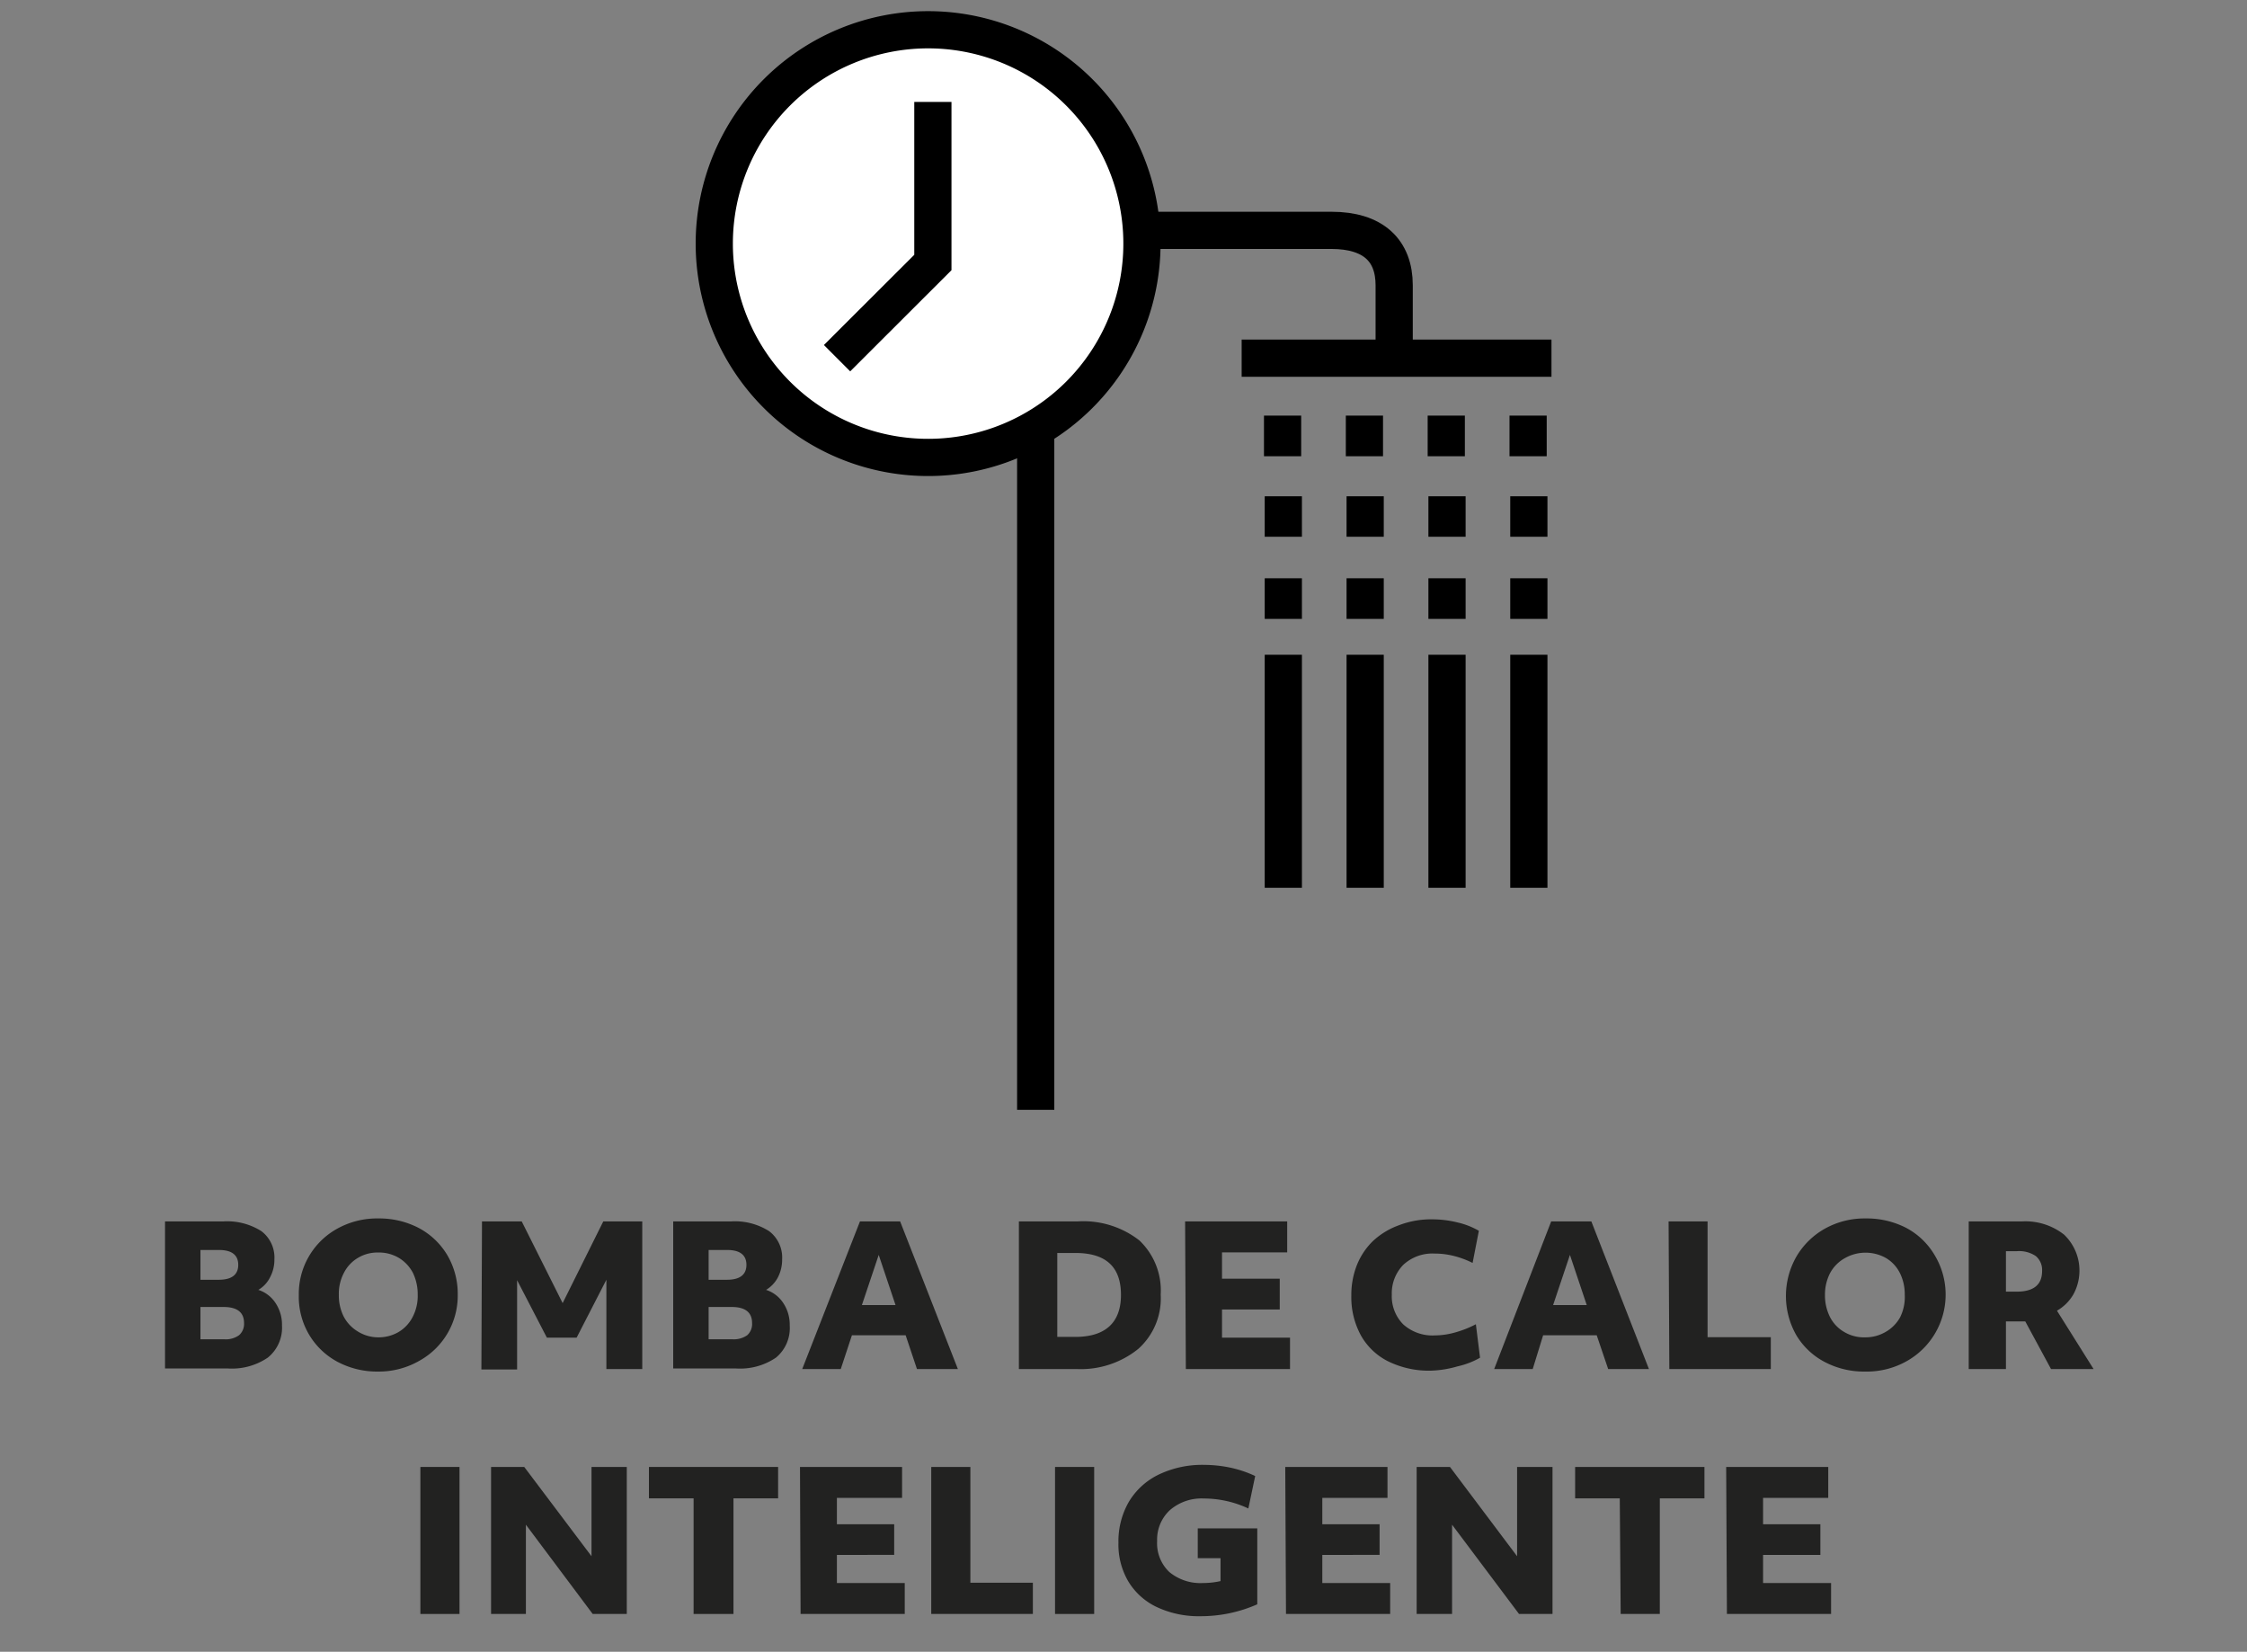 <svg id="Capa_1" data-name="Capa 1" xmlns="http://www.w3.org/2000/svg" viewBox="0 0 151 111"><rect x="0" y="0" width="151" height="111" fill="#808080" stroke="none"/><defs><style>.cls-1,.cls-2{fill:none;}.cls-2{stroke:#000;stroke-width:2.5px;}.cls-3{fill:#fff;}.cls-4{fill:#222221;}</style></defs><g id="Grupo_660" data-name="Grupo 660"><rect class="cls-1" x="46.74" y="0.75" width="57.53" height="73.82"/><g id="Grupo_654" data-name="Grupo 654"><g id="Grupo_651" data-name="Grupo 651"><path id="Trazado_1138" data-name="Trazado 1138" class="cls-2" d="M86.19,27.93v2.73m18.07-6.59H83.44m8.25,3.86v2.73m5.5-2.73v2.73m5.5-2.73v2.73m-9-6.59v-4.9c0-2.34-1.41-3.69-4.22-3.69H69.6v59.1"/></g><g id="Grupo_652" data-name="Grupo 652"><path id="Trazado_1139" data-name="Trazado 1139" class="cls-3" d="M48,16.33A14.37,14.37,0,1,0,62.32,2,14.37,14.37,0,0,0,48,16.33"/></g><g id="Grupo_653" data-name="Grupo 653"><path id="Trazado_1140" data-name="Trazado 1140" class="cls-2" d="M48,16.33A14.37,14.37,0,1,0,62.32,2,14.37,14.37,0,0,0,48,16.33Z"/></g></g><g id="Grupo_655" data-name="Grupo 655"><path id="Trazado_1142" data-name="Trazado 1142" class="cls-2" d="M62.69,6.85V17.64l-6.44,6.43"/></g><rect class="cls-1" x="46.74" y="0.75" width="57.53" height="73.82"/><g id="Grupo_659" data-name="Grupo 659"><g id="Grupo_656" data-name="Grupo 656"><path id="Trazado_1143" data-name="Trazado 1143" class="cls-2" d="M86.24,33.35v2.72m5.5-2.72v2.72m5.5-2.72v2.72m5.5-2.72v2.72"/></g><g id="Grupo_657" data-name="Grupo 657"><path id="Trazado_1144" data-name="Trazado 1144" class="cls-2" d="M86.24,38.86v2.73m5.5-2.73v2.73m5.5-2.73v2.73m5.5-2.73v2.73"/></g><g id="Grupo_658" data-name="Grupo 658"><path id="Trazado_1145" data-name="Trazado 1145" class="cls-2" d="M86.24,44V59.66M91.74,44V59.66M97.24,44V59.66M102.74,44V59.66"/></g></g></g><path class="cls-4" d="M11.09,82.08H15a4.28,4.28,0,0,1,2.56.65,2.22,2.22,0,0,1,.88,1.9,2.48,2.48,0,0,1-.29,1.2,2,2,0,0,1-.79.85,2.18,2.18,0,0,1,1.16.89,2.62,2.62,0,0,1,.43,1.5A2.58,2.58,0,0,1,18,91.23a4.28,4.28,0,0,1-2.72.73H11.09ZM13.47,86h1.24c.86,0,1.3-.34,1.3-1s-.43-1-1.29-1H13.47Zm0,4h1.59a1.53,1.53,0,0,0,1-.27,1,1,0,0,0,.34-.82q0-1.08-1.38-1.08H13.47Z"/><path class="cls-4" d="M25.42,92.17a5.68,5.68,0,0,1-2.71-.64,4.91,4.91,0,0,1-1.92-1.81,5,5,0,0,1-.71-2.7,5,5,0,0,1,2.56-4.44,5.5,5.5,0,0,1,2.78-.7,5.75,5.75,0,0,1,2.7.63,4.9,4.9,0,0,1,1.93,1.82A5.12,5.12,0,0,1,30.76,87a5,5,0,0,1-2.57,4.44A5.46,5.46,0,0,1,25.42,92.17Zm0-2.3a2.66,2.66,0,0,0,1.35-.35,2.48,2.48,0,0,0,.95-1A3.05,3.05,0,0,0,28.07,87a3.3,3.3,0,0,0-.32-1.46,2.57,2.57,0,0,0-.93-1,2.62,2.62,0,0,0-1.4-.37,2.54,2.54,0,0,0-1.35.35,2.45,2.45,0,0,0-.95,1A3,3,0,0,0,22.77,87a3.19,3.19,0,0,0,.32,1.46,2.55,2.55,0,0,0,.93,1A2.6,2.6,0,0,0,25.42,89.87Z"/><path class="cls-4" d="M32.39,82.08h2.67l2.75,5.49,2.73-5.49h2.62V92H40.75V86l-2,3.89h-2l-2-3.86v6h-2.4Z"/><path class="cls-4" d="M45.24,82.08h3.88a4.28,4.28,0,0,1,2.56.65,2.22,2.22,0,0,1,.88,1.9,2.58,2.58,0,0,1-.28,1.2,2.12,2.12,0,0,1-.8.85,2.18,2.18,0,0,1,1.16.89,2.62,2.62,0,0,1,.43,1.5,2.58,2.58,0,0,1-.92,2.16,4.28,4.28,0,0,1-2.72.73H45.24ZM47.62,86h1.24c.86,0,1.3-.34,1.3-1s-.43-1-1.29-1H47.62Zm0,4h1.59a1.58,1.58,0,0,0,1-.27,1,1,0,0,0,.33-.82c0-.72-.46-1.08-1.37-1.08H47.62Z"/><path class="cls-4" d="M57.79,82.08h2.7L64.37,92H61.62l-.76-2.27H57.25L56.5,92H53.91Zm2.39,5.62-1.13-3.37L57.92,87.7Z"/><path class="cls-4" d="M68.47,82.08h3.94a6.11,6.11,0,0,1,4.16,1.28A4.64,4.64,0,0,1,78,87a4.55,4.55,0,0,1-1.5,3.64A6.14,6.14,0,0,1,72.35,92H68.47Zm2.58,7.76h1.21c2,0,3.07-.94,3.07-2.82s-1-2.82-3.07-2.82H71.05Z"/><path class="cls-4" d="M79.64,82.08H86.5v2.08H82.12v1.77H86V88H82.12v1.89h4.57V92h-7Z"/><path class="cls-4" d="M96.15,92.11a6.22,6.22,0,0,1-2.81-.6,4.31,4.31,0,0,1-1.87-1.74,5.37,5.37,0,0,1-.66-2.72,5.45,5.45,0,0,1,.36-2,4.67,4.67,0,0,1,1.07-1.63A5.1,5.1,0,0,1,94,82.34a6,6,0,0,1,2.25-.4,7.06,7.06,0,0,1,1.7.21,5.08,5.08,0,0,1,1.43.56l-.42,2.16a6.15,6.15,0,0,0-1.26-.47,5.32,5.32,0,0,0-1.3-.16,2.87,2.87,0,0,0-2.1.76,2.73,2.73,0,0,0-.77,2,2.68,2.68,0,0,0,.77,2,2.94,2.94,0,0,0,2.13.74,5.08,5.08,0,0,0,1.36-.2,7.06,7.06,0,0,0,1.39-.55l.28,2.25a5.41,5.41,0,0,1-1.51.58A7.17,7.17,0,0,1,96.15,92.11Z"/><path class="cls-4" d="M104.24,82.08h2.7L110.81,92h-2.74l-.77-2.27h-3.6L103,92h-2.59Zm2.39,5.62-1.13-3.37-1.13,3.37Z"/><path class="cls-4" d="M112.13,82.08h2.62v7.78H119V92h-6.82Z"/><path class="cls-4" d="M125.33,92.17a5.66,5.66,0,0,1-2.7-.64,4.84,4.84,0,0,1-1.92-1.81,5.33,5.33,0,0,1,0-5.26,5.12,5.12,0,0,1,1.9-1.88,5.46,5.46,0,0,1,2.77-.7,5.79,5.79,0,0,1,2.71.63A4.87,4.87,0,0,1,130,84.33a5.13,5.13,0,0,1-1.85,7.13A5.47,5.47,0,0,1,125.33,92.17Zm0-2.3a2.67,2.67,0,0,0,1.36-.35,2.55,2.55,0,0,0,1-1A3.05,3.05,0,0,0,128,87a3.17,3.17,0,0,0-.33-1.46,2.44,2.44,0,0,0-.93-1,2.81,2.81,0,0,0-2.75,0,2.52,2.52,0,0,0-1,1,3.12,3.12,0,0,0-.35,1.49,3.2,3.2,0,0,0,.33,1.46,2.41,2.41,0,0,0,.93,1A2.59,2.59,0,0,0,125.33,89.87Z"/><path class="cls-4" d="M132.3,82.08h3.57a4.2,4.2,0,0,1,2.84.89,3.34,3.34,0,0,1,.63,4,3,3,0,0,1-1.11,1.11L140.69,92h-2.86l-1.73-3.2h-1.3V92h-2.5Zm2.5,4.72h.71c1.15,0,1.72-.46,1.72-1.39a1.22,1.22,0,0,0-.42-1,2,2,0,0,0-1.27-.33h-.74Z"/><path class="cls-4" d="M28.25,98.58h2.63v9.88H28.25Z"/><path class="cls-4" d="M33,98.58h2.23l4.52,6v-6h2.37v9.88H39.83l-4.49-6v6H33Z"/><path class="cls-4" d="M46.61,100.69h-3V98.58h8.68v2.11h-3v7.77H46.61Z"/><path class="cls-4" d="M53.76,98.58h6.86v2.08H56.24v1.77h3.85v2.06H56.24v1.89H60.8v2.08h-7Z"/><path class="cls-4" d="M62.58,98.58h2.63v7.78h4.2v2.1H62.58Z"/><path class="cls-4" d="M70.9,98.58h2.63v9.88H70.9Z"/><path class="cls-4" d="M80.67,108.61a6.62,6.62,0,0,1-2.9-.6,4.46,4.46,0,0,1-1.93-1.71,4.88,4.88,0,0,1-.68-2.63,5.3,5.3,0,0,1,.69-2.73,4.73,4.73,0,0,1,2-1.84,6.76,6.76,0,0,1,3.08-.66,8.65,8.65,0,0,1,1.81.2,7.6,7.6,0,0,1,1.61.55l-.46,2.18a7.07,7.07,0,0,0-3-.67,3.24,3.24,0,0,0-2.27.78,2.69,2.69,0,0,0-.86,2.08,2.66,2.66,0,0,0,.82,2.08,3.27,3.27,0,0,0,2.26.74,5.4,5.4,0,0,0,1.18-.13v-1.54H80.49v-2h4v5.1A9.4,9.4,0,0,1,80.67,108.61Z"/><path class="cls-4" d="M86.37,98.58h6.87v2.08H88.86v1.77h3.85v2.06H88.86v1.89h4.56v2.08h-7Z"/><path class="cls-4" d="M95.2,98.58h2.24l4.51,6v-6h2.38v9.88h-2.25l-4.5-6v6H95.2Z"/><path class="cls-4" d="M108.85,100.69h-3V98.58h8.69v2.11h-3v7.77h-2.63Z"/><path class="cls-4" d="M116,98.58h6.86v2.08h-4.38v1.77h3.85v2.06h-3.85v1.89h4.57v2.08h-7Z"/></svg>